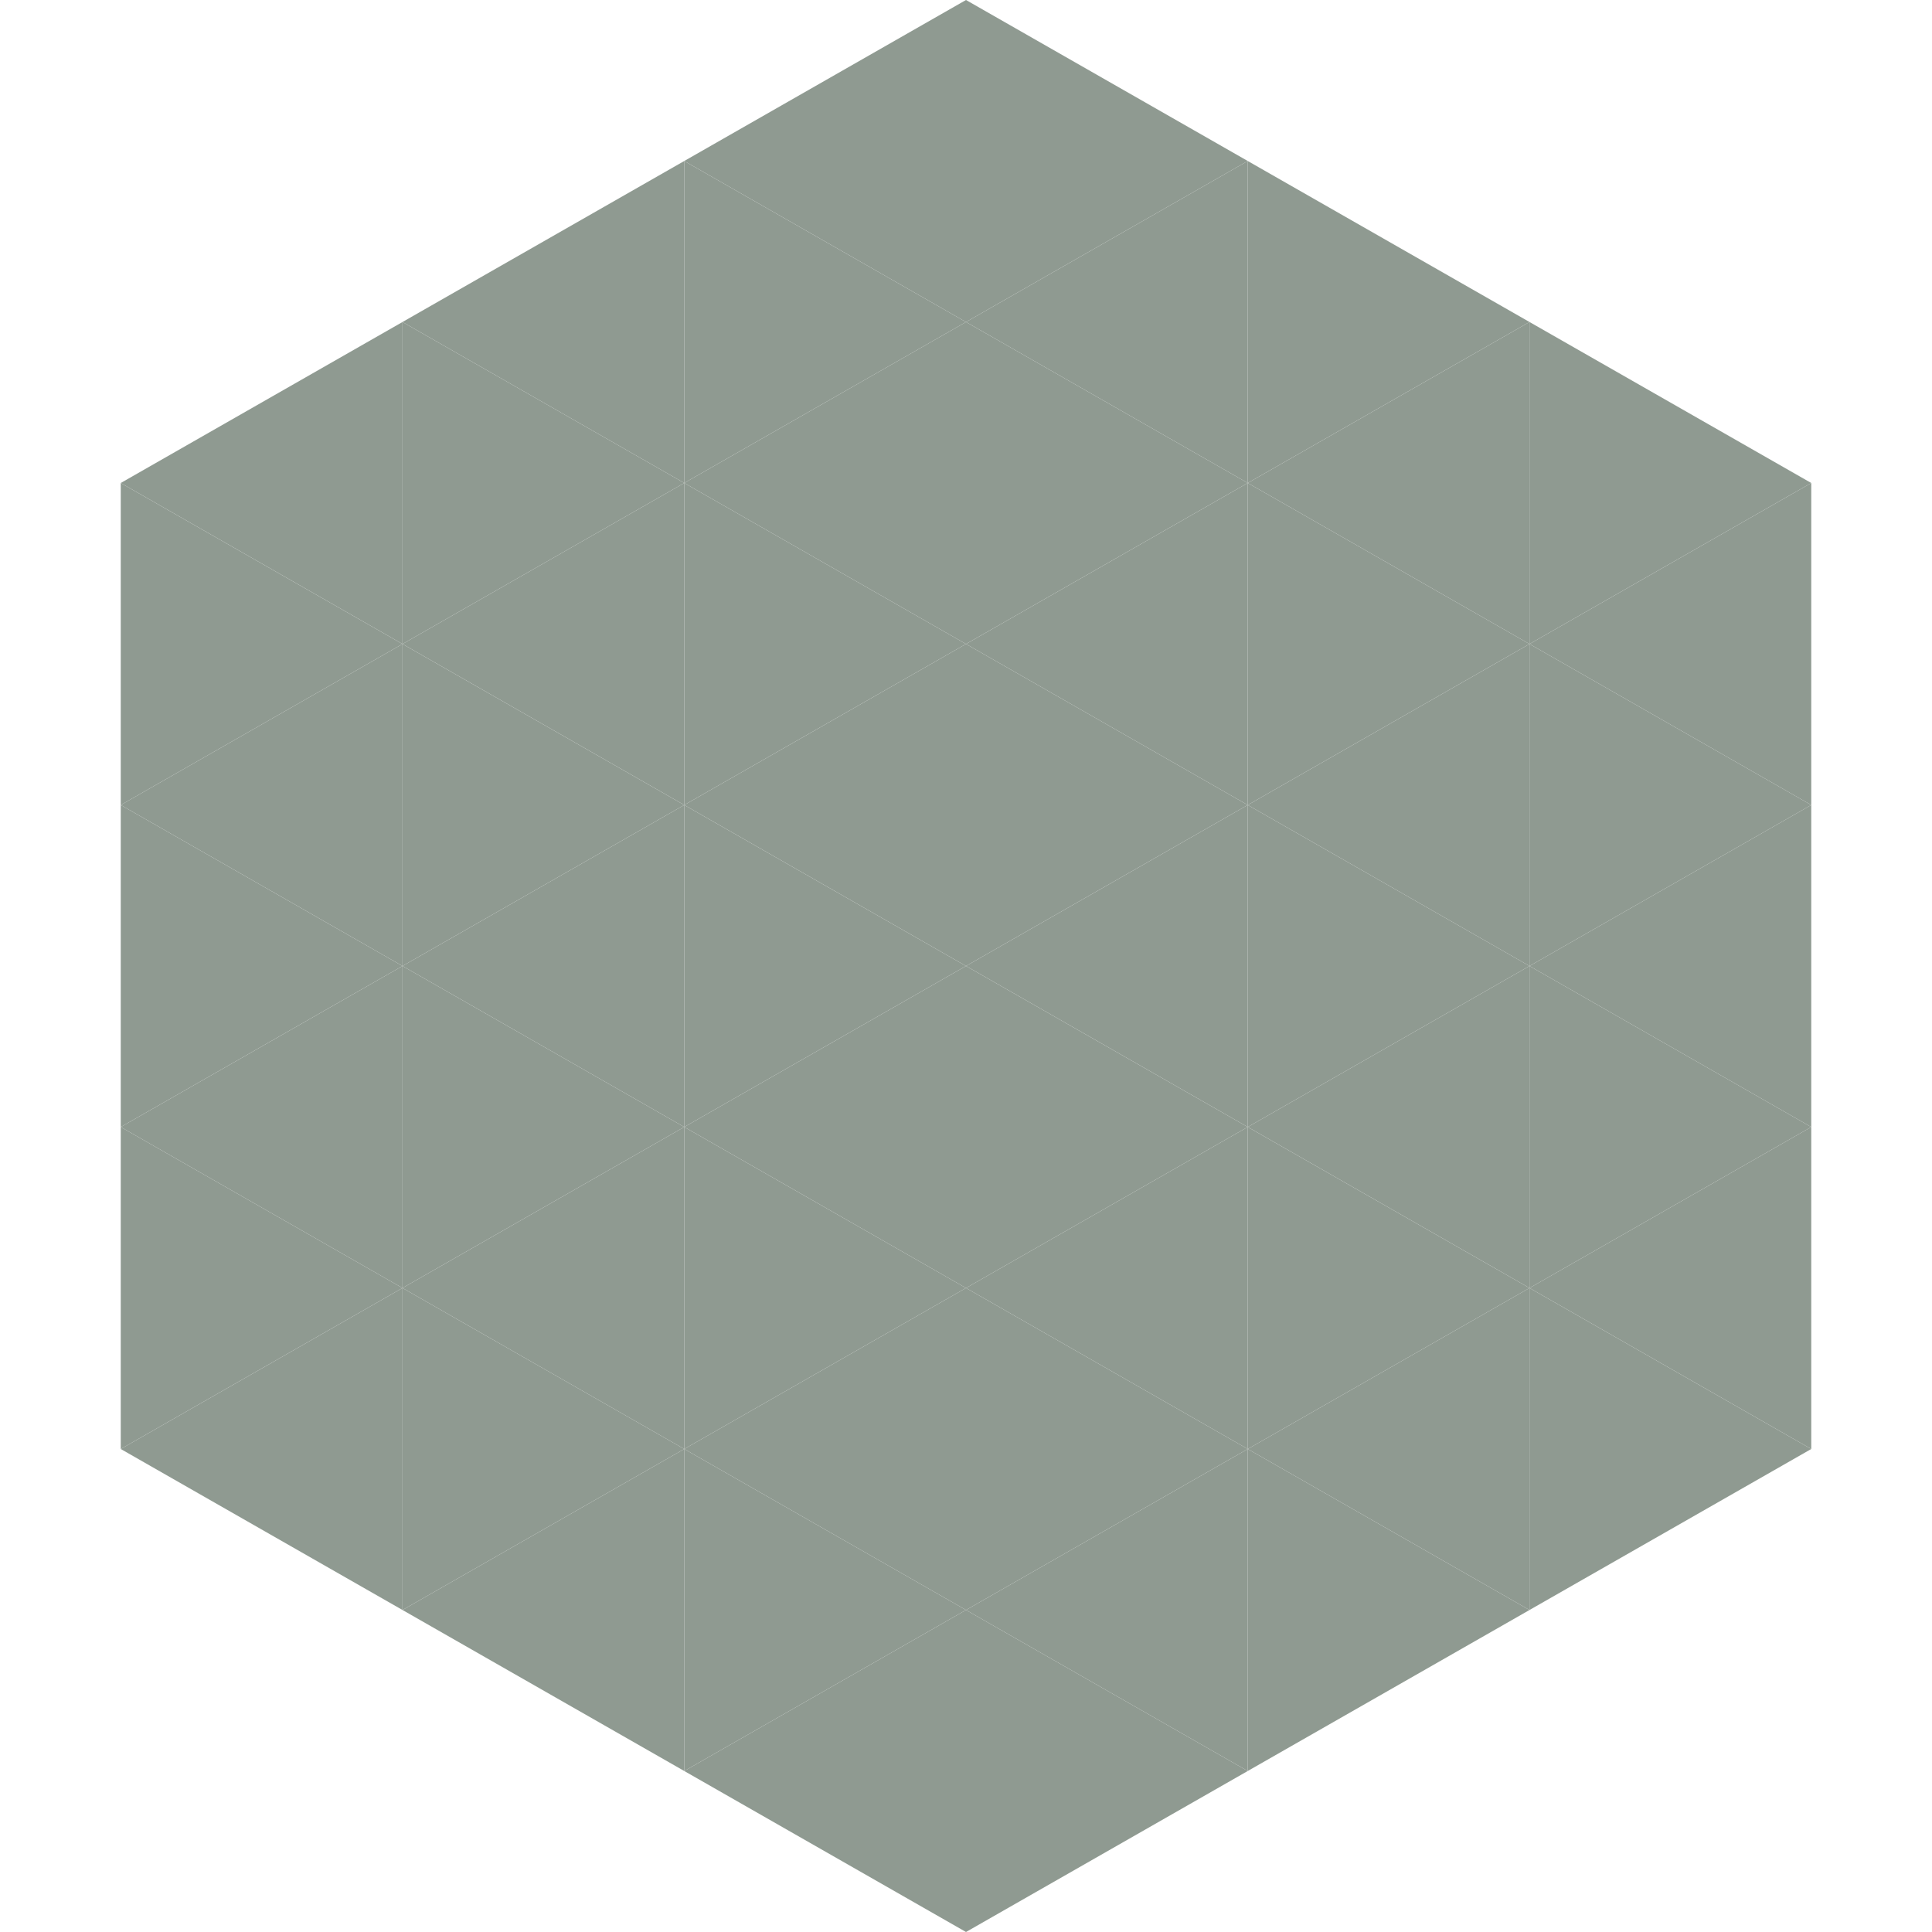 <?xml version="1.0"?>
<!-- Generated by SVGo -->
<svg width="240" height="240"
     xmlns="http://www.w3.org/2000/svg"
     xmlns:xlink="http://www.w3.org/1999/xlink">
<polygon points="50,40 15,60 50,80" style="fill:rgb(143,154,145)" />
<polygon points="190,40 225,60 190,80" style="fill:rgb(143,154,145)" />
<polygon points="15,60 50,80 15,100" style="fill:rgb(143,154,145)" />
<polygon points="225,60 190,80 225,100" style="fill:rgb(143,154,145)" />
<polygon points="50,80 15,100 50,120" style="fill:rgb(143,154,145)" />
<polygon points="190,80 225,100 190,120" style="fill:rgb(143,154,145)" />
<polygon points="15,100 50,120 15,140" style="fill:rgb(143,154,145)" />
<polygon points="225,100 190,120 225,140" style="fill:rgb(143,154,145)" />
<polygon points="50,120 15,140 50,160" style="fill:rgb(143,154,145)" />
<polygon points="190,120 225,140 190,160" style="fill:rgb(143,154,145)" />
<polygon points="15,140 50,160 15,180" style="fill:rgb(143,154,145)" />
<polygon points="225,140 190,160 225,180" style="fill:rgb(143,154,145)" />
<polygon points="50,160 15,180 50,200" style="fill:rgb(143,154,145)" />
<polygon points="190,160 225,180 190,200" style="fill:rgb(143,154,145)" />
<polygon points="15,180 50,200 15,220" style="fill:rgb(255,255,255); fill-opacity:0" />
<polygon points="225,180 190,200 225,220" style="fill:rgb(255,255,255); fill-opacity:0" />
<polygon points="50,0 85,20 50,40" style="fill:rgb(255,255,255); fill-opacity:0" />
<polygon points="190,0 155,20 190,40" style="fill:rgb(255,255,255); fill-opacity:0" />
<polygon points="85,20 50,40 85,60" style="fill:rgb(143,154,145)" />
<polygon points="155,20 190,40 155,60" style="fill:rgb(143,154,145)" />
<polygon points="50,40 85,60 50,80" style="fill:rgb(143,154,145)" />
<polygon points="190,40 155,60 190,80" style="fill:rgb(143,154,145)" />
<polygon points="85,60 50,80 85,100" style="fill:rgb(143,154,145)" />
<polygon points="155,60 190,80 155,100" style="fill:rgb(143,154,145)" />
<polygon points="50,80 85,100 50,120" style="fill:rgb(143,154,145)" />
<polygon points="190,80 155,100 190,120" style="fill:rgb(143,154,145)" />
<polygon points="85,100 50,120 85,140" style="fill:rgb(143,154,145)" />
<polygon points="155,100 190,120 155,140" style="fill:rgb(143,154,145)" />
<polygon points="50,120 85,140 50,160" style="fill:rgb(143,154,145)" />
<polygon points="190,120 155,140 190,160" style="fill:rgb(143,154,145)" />
<polygon points="85,140 50,160 85,180" style="fill:rgb(143,154,145)" />
<polygon points="155,140 190,160 155,180" style="fill:rgb(143,154,145)" />
<polygon points="50,160 85,180 50,200" style="fill:rgb(143,154,145)" />
<polygon points="190,160 155,180 190,200" style="fill:rgb(143,154,145)" />
<polygon points="85,180 50,200 85,220" style="fill:rgb(143,154,145)" />
<polygon points="155,180 190,200 155,220" style="fill:rgb(143,154,145)" />
<polygon points="120,0 85,20 120,40" style="fill:rgb(143,154,145)" />
<polygon points="120,0 155,20 120,40" style="fill:rgb(143,154,145)" />
<polygon points="85,20 120,40 85,60" style="fill:rgb(143,154,145)" />
<polygon points="155,20 120,40 155,60" style="fill:rgb(143,154,145)" />
<polygon points="120,40 85,60 120,80" style="fill:rgb(143,154,145)" />
<polygon points="120,40 155,60 120,80" style="fill:rgb(143,154,145)" />
<polygon points="85,60 120,80 85,100" style="fill:rgb(143,154,145)" />
<polygon points="155,60 120,80 155,100" style="fill:rgb(143,154,145)" />
<polygon points="120,80 85,100 120,120" style="fill:rgb(143,154,145)" />
<polygon points="120,80 155,100 120,120" style="fill:rgb(143,154,145)" />
<polygon points="85,100 120,120 85,140" style="fill:rgb(143,154,145)" />
<polygon points="155,100 120,120 155,140" style="fill:rgb(143,154,145)" />
<polygon points="120,120 85,140 120,160" style="fill:rgb(143,154,145)" />
<polygon points="120,120 155,140 120,160" style="fill:rgb(143,154,145)" />
<polygon points="85,140 120,160 85,180" style="fill:rgb(143,154,145)" />
<polygon points="155,140 120,160 155,180" style="fill:rgb(143,154,145)" />
<polygon points="120,160 85,180 120,200" style="fill:rgb(143,154,145)" />
<polygon points="120,160 155,180 120,200" style="fill:rgb(143,154,145)" />
<polygon points="85,180 120,200 85,220" style="fill:rgb(143,154,145)" />
<polygon points="155,180 120,200 155,220" style="fill:rgb(143,154,145)" />
<polygon points="120,200 85,220 120,240" style="fill:rgb(143,154,145)" />
<polygon points="120,200 155,220 120,240" style="fill:rgb(143,154,145)" />
<polygon points="85,220 120,240 85,260" style="fill:rgb(255,255,255); fill-opacity:0" />
<polygon points="155,220 120,240 155,260" style="fill:rgb(255,255,255); fill-opacity:0" />
</svg>
